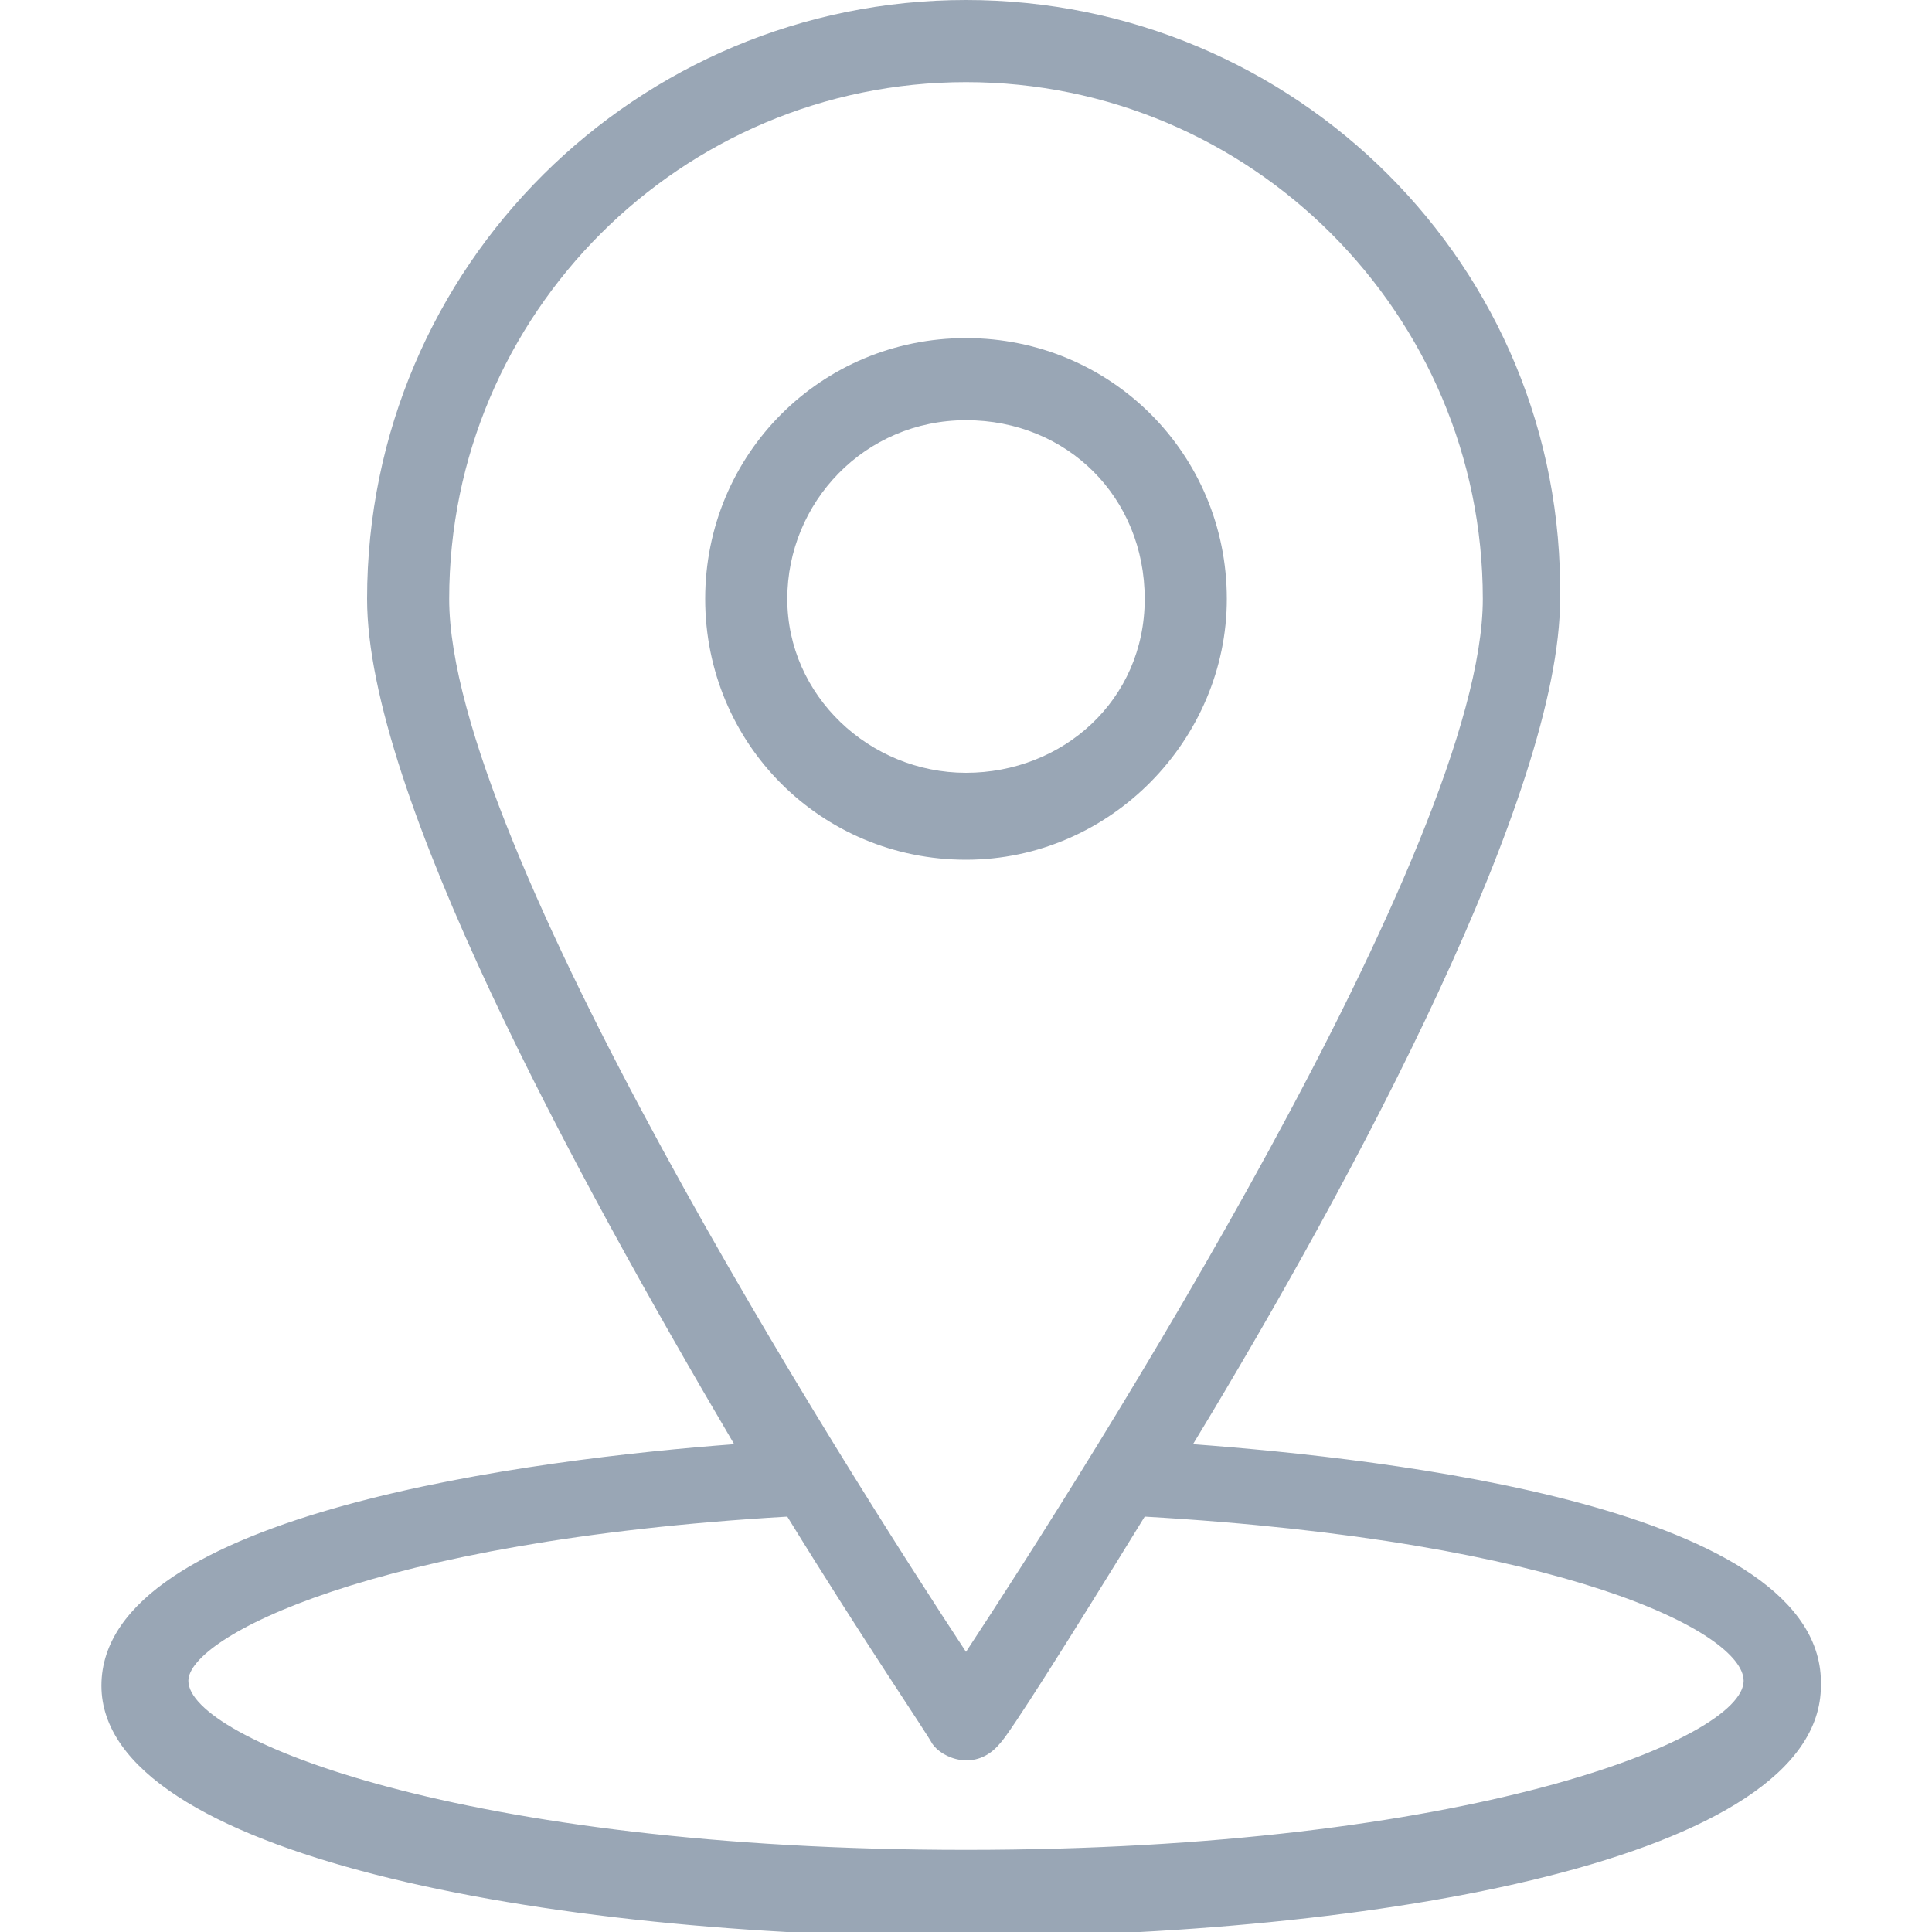 <?xml version="1.0" encoding="utf-8"?>
<!-- Generator: Adobe Illustrator 23.0.1, SVG Export Plug-In . SVG Version: 6.00 Build 0)  -->
<svg version="1.1" id="Layer_1" xmlns="http://www.w3.org/2000/svg" xmlns:xlink="http://www.w3.org/1999/xlink" x="0px" y="0px"
	 viewBox="0 0 40 40" style="enable-background:new 0 0 40 40;" xml:space="preserve">
<style type="text/css">
	.st0{fill:#99A6B5;}
</style>
<desc>Created with Sketch.</desc>
<g>
	<path class="st0" d="M24.7,29.9c3.4-5.6,7.6-13.5,7.6-17.5C32.4,5.5,26.8,0,20,0S7.6,5.5,7.6,12.4c0,4,4.3,11.9,7.6,17.5
		c-4,0.3-13.1,1.4-13.1,5c0,3.5,9.2,5.2,17.8,5.2c8.6,0,17.8-1.6,17.8-5.2C37.8,31.2,28.7,30.2,24.7,29.9z M9.3,12.4
		C9.3,6.5,14.1,1.7,20,1.7c5.9,0,10.7,4.8,10.7,10.7c0,5.1-8.2,18-10.7,21.8C17.5,30.4,9.3,17.5,9.3,12.4z M20,38.3
		C9.6,38.3,3.9,36,3.9,34.8c0-0.9,3.8-2.9,12.4-3.4c1.6,2.6,2.9,4.5,3,4.7c0.2,0.3,0.9,0.6,1.4,0c0.2-0.2,1.4-2.1,3-4.7
		c8.7,0.5,12.4,2.4,12.4,3.4C36.1,36,30.4,38.3,20,38.3z"/>
	<path class="st0" d="M25.4,12.4C25.4,9.4,23,7,20,7s-5.4,2.4-5.4,5.4c0,3,2.4,5.4,5.4,5.4S25.4,15.3,25.4,12.4z M16.3,12.4
		c0-2,1.6-3.7,3.7-3.7s3.7,1.6,3.7,3.7S22,16,20,16S16.3,14.4,16.3,12.4z"/>
</g>
</svg>
